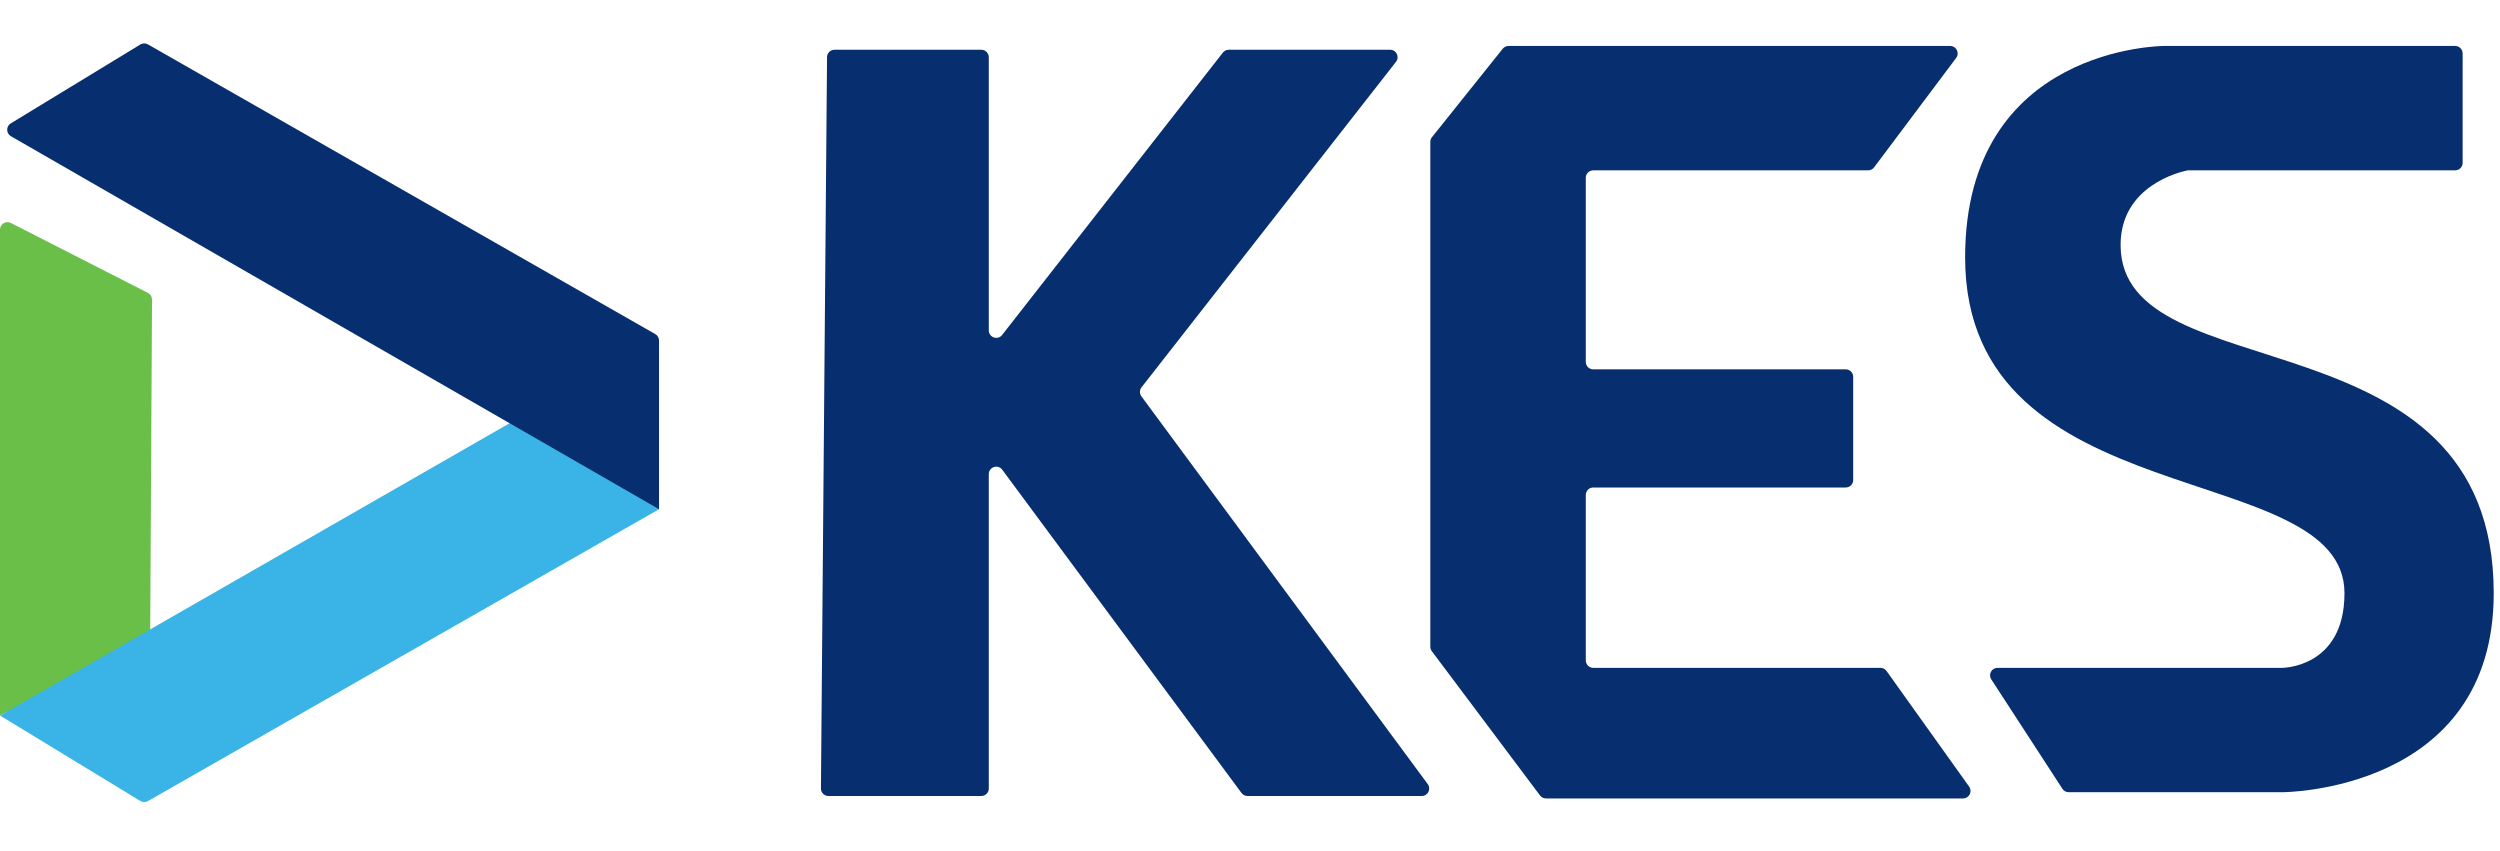 <?xml version="1.0" encoding="UTF-8"?> <svg xmlns="http://www.w3.org/2000/svg" width="335" height="114" viewBox="0 0 335 114" fill="none"><path d="M20.119 86.259L20.371 40.144C20.373 39.766 20.162 39.419 19.825 39.248L1.455 29.877C0.789 29.538 0 30.021 0 30.768L0 95.843L20.119 86.259Z" fill="#6ABF49"></path><path d="M18.805 107.331C19.116 107.52 19.505 107.525 19.821 107.345L88.31 68.236L87.324 45.792L8.74736e-06 95.88L18.805 107.331Z" fill="#3AB4E6"></path><path d="M18.805 5.961C19.116 5.772 19.505 5.767 19.821 5.947L87.806 44.769C88.118 44.947 88.31 45.278 88.31 45.637L88.31 68.236L1.464 18.255C0.805 17.875 0.793 16.929 1.443 16.534L18.805 5.961Z" fill="#072E6E"></path><path d="M289.994 6.159C289.994 6.159 289.994 6.159 289.994 6.159H328.993C329.545 6.159 329.993 6.607 329.993 7.159V21.826C329.993 22.378 329.545 22.826 328.993 22.826H293.247C293.189 22.826 293.136 22.83 293.079 22.841C292.184 23.022 284.16 24.864 284.16 32.826C284.16 52.825 334.159 41.159 334.159 79.491C334.159 106.157 305.827 106.157 305.827 106.157C305.827 106.157 305.827 106.157 305.827 106.157H277.203C276.865 106.157 276.549 105.986 276.365 105.702L266.832 91.036C266.399 90.371 266.877 89.491 267.67 89.491H305.827C305.827 89.491 305.827 89.491 305.827 89.491C305.827 89.491 314.16 89.491 314.16 79.491C314.16 61.158 263.327 69.491 263.327 34.492C263.327 6.159 289.994 6.159 289.994 6.159Z" fill="#072E6E"></path><path d="M191.662 19.01C191.662 18.783 191.74 18.562 191.882 18.385L201.362 6.535C201.552 6.297 201.839 6.159 202.143 6.159H261.328C262.152 6.159 262.622 7.1 262.128 7.759L251.128 22.426C250.939 22.677 250.643 22.826 250.328 22.826H213.495C212.943 22.826 212.495 23.273 212.495 23.826V48.492C212.495 49.044 212.943 49.492 213.495 49.492H247.328C247.88 49.492 248.328 49.939 248.328 50.492V64.325C248.328 64.877 247.88 65.325 247.328 65.325H213.495C212.943 65.325 212.495 65.772 212.495 66.325V88.491C212.495 89.043 212.943 89.491 213.495 89.491H251.98C252.303 89.491 252.606 89.647 252.794 89.91L263.865 105.409C264.337 106.071 263.864 106.99 263.051 106.99H207.162C206.847 106.99 206.551 106.842 206.362 106.59L191.862 87.257C191.733 87.084 191.662 86.874 191.662 86.657V19.01Z" fill="#072E6E"></path><path d="M163.863 7.051C164.052 6.808 164.343 6.667 164.651 6.667H186.278C187.111 6.667 187.579 7.626 187.066 8.282L152.965 51.9C152.688 52.254 152.681 52.749 152.948 53.11L191.319 105.07C191.806 105.73 191.335 106.664 190.514 106.664H167.167C166.85 106.664 166.552 106.514 166.363 106.259L134.301 62.943C133.727 62.168 132.497 62.574 132.497 63.538V105.664C132.497 106.217 132.049 106.664 131.497 106.664H111.006C110.45 106.664 110.001 106.211 110.006 105.656L110.823 7.658C110.827 7.109 111.274 6.667 111.823 6.667H131.497C132.049 6.667 132.497 7.114 132.497 7.667V44.27C132.497 45.221 133.699 45.635 134.285 44.886L163.863 7.051Z" fill="#072E6E"></path></svg> 